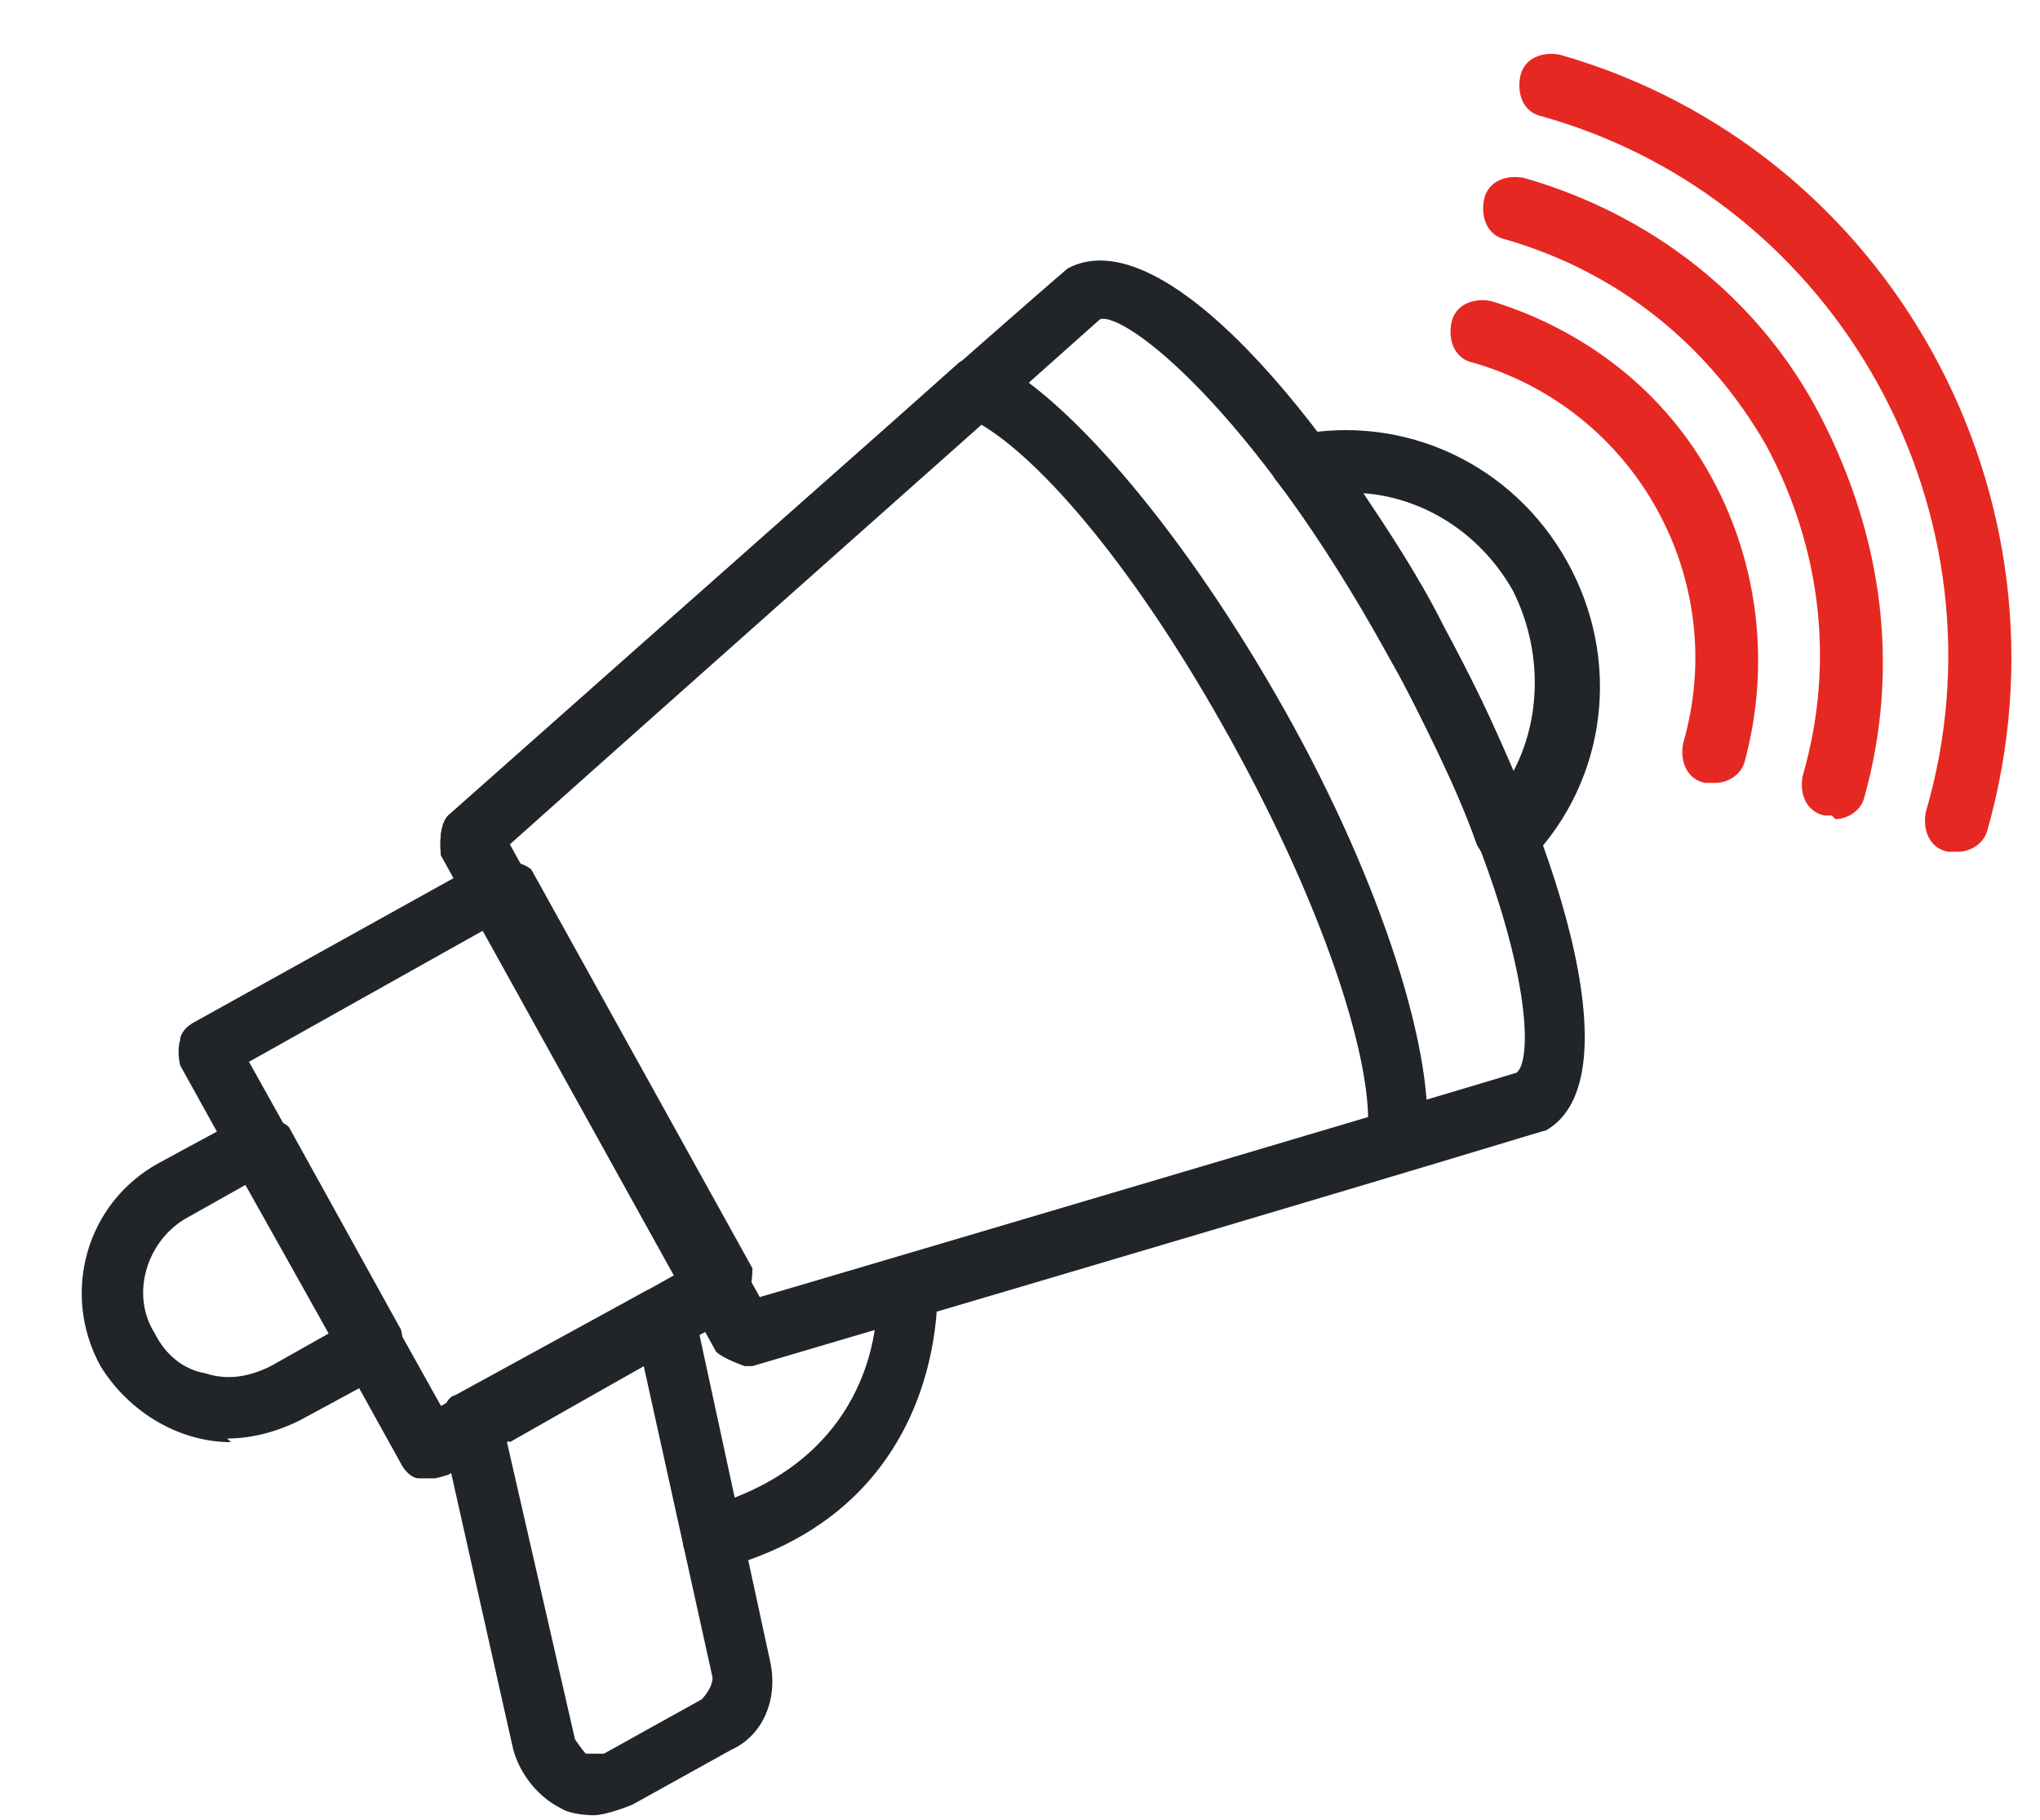 <svg width="37" height="33" viewBox="0 0 37 33" fill="none" xmlns="http://www.w3.org/2000/svg">
<g clip-path="url(#clip0_372_173)">
<path d="M13.516 24.773C13.516 24.773 13.122 24.641 12.99 24.51L7.998 15.51C7.998 15.51 7.932 14.985 8.129 14.788C19.231 4.934 19.296 4.934 19.362 4.869C21.07 3.949 24.092 7.562 26.128 11.306C28.23 15.051 29.675 19.583 28.033 20.503C27.967 20.503 27.902 20.569 13.647 24.773H13.516ZM9.246 15.313L13.778 23.524C17.786 22.342 26.654 19.715 27.508 19.452C27.902 19.123 27.639 16.233 25.143 11.832C22.712 7.431 20.413 5.657 19.953 5.788C19.296 6.38 12.333 12.554 9.246 15.313Z" fill="#212529"/>
<path d="M13.516 24.773C13.516 24.773 13.122 24.641 12.99 24.51L7.998 15.51C7.998 15.51 7.932 14.985 8.129 14.788C8.129 14.788 14.238 9.401 17.391 6.577C17.588 6.445 17.786 6.379 17.983 6.511C19.428 7.233 21.53 9.73 23.303 12.883C25.077 16.036 26.062 19.189 25.865 20.765C25.865 20.962 25.668 21.16 25.471 21.225C21.398 22.408 13.581 24.707 13.581 24.707H13.45L13.516 24.773ZM9.246 15.313L13.778 23.524C15.421 23.065 21.267 21.357 24.814 20.306C24.814 19.058 24.026 16.496 22.318 13.408C20.61 10.321 18.902 8.35 17.786 7.693C15.027 10.124 10.428 14.197 9.18 15.313H9.246Z" fill="#212529"/>
<path d="M7.735 26.809H7.603C7.472 26.809 7.341 26.678 7.275 26.546L3.268 19.32C3.268 19.32 3.202 19.058 3.268 18.86C3.268 18.729 3.399 18.598 3.531 18.532L8.852 15.576C8.852 15.576 9.443 15.576 9.64 15.773L13.647 22.999C13.647 22.999 13.647 23.59 13.45 23.787L8.129 26.743C8.129 26.743 7.932 26.809 7.866 26.809H7.735ZM4.516 19.255L7.998 25.495L12.333 23.065L8.852 16.824L4.516 19.255Z" fill="#212529"/>
<path d="M4.188 26.152C3.268 26.152 2.349 25.627 1.823 24.773C1.101 23.459 1.56 21.817 2.874 21.094L4.451 20.24C4.451 20.24 5.042 20.24 5.239 20.437L7.275 24.116C7.275 24.116 7.341 24.378 7.275 24.576C7.21 24.773 7.144 24.838 7.013 24.904L5.436 25.758C5.042 25.955 4.582 26.086 4.122 26.086L4.188 26.152ZM3.4 22.079C2.677 22.473 2.349 23.459 2.808 24.181C3.006 24.576 3.334 24.838 3.728 24.904C4.122 25.035 4.516 24.97 4.911 24.773L5.962 24.181L4.451 21.488L3.4 22.079Z" fill="#212529"/>
<path d="M10.757 32.918C10.757 32.918 10.362 32.918 10.165 32.787C9.771 32.59 9.443 32.196 9.311 31.736L7.998 25.889C7.998 25.889 7.998 25.364 8.26 25.298L11.742 23.393C11.742 23.393 12.07 23.327 12.267 23.393C12.399 23.459 12.53 23.59 12.596 23.787L13.975 30.159C14.107 30.816 13.844 31.473 13.253 31.736L11.479 32.721C11.479 32.721 11.019 32.918 10.757 32.918ZM9.18 26.086L10.428 31.539C10.428 31.539 10.559 31.736 10.625 31.801C10.625 31.801 10.822 31.801 10.954 31.801L12.727 30.816C12.727 30.816 12.924 30.619 12.924 30.422L11.676 24.773L9.246 26.152L9.18 26.086Z" fill="#212529"/>
<path d="M12.925 28.451C12.925 28.451 12.465 28.254 12.399 28.057C12.334 27.729 12.465 27.466 12.793 27.334C16.078 26.415 15.946 23.524 15.881 23.393C15.881 23.065 16.078 22.802 16.406 22.802C16.735 22.802 16.997 22.999 16.997 23.327C16.997 23.327 17.26 27.334 13.056 28.451H12.925Z" fill="#212529"/>
<path d="M27.311 15.642C27.311 15.642 27.245 15.642 27.179 15.642C26.982 15.642 26.851 15.445 26.785 15.313C26.391 14.197 25.8 13.08 25.209 11.897C24.552 10.715 23.895 9.664 23.172 8.744C23.041 8.613 23.041 8.416 23.107 8.219C23.172 8.022 23.304 7.89 23.501 7.89C25.471 7.496 27.442 8.416 28.427 10.19C29.413 11.963 29.15 14.131 27.77 15.576C27.639 15.707 27.508 15.773 27.376 15.773L27.311 15.642ZM24.683 8.876C25.209 9.664 25.734 10.452 26.194 11.372C26.654 12.226 27.114 13.146 27.442 13.999C27.968 13.014 27.968 11.766 27.442 10.715C26.851 9.664 25.8 9.007 24.683 8.941V8.876Z" fill="#212529"/>
<path d="M31.055 14.197H30.923C30.595 14.131 30.463 13.802 30.529 13.474C31.383 10.518 29.675 7.43 26.719 6.577C26.391 6.511 26.259 6.182 26.325 5.854C26.391 5.525 26.719 5.394 27.048 5.46C28.756 5.985 30.201 7.102 31.055 8.679C31.909 10.255 32.106 12.094 31.646 13.802C31.58 14.065 31.317 14.197 31.12 14.197H31.055Z" fill="#E62822"/>
<path d="M33.222 14.788H33.091C32.763 14.722 32.631 14.394 32.697 14.065C33.288 12.029 33.026 9.927 32.04 8.087C30.989 6.248 29.347 4.934 27.311 4.343C26.982 4.277 26.851 3.949 26.916 3.621C26.982 3.292 27.311 3.161 27.639 3.226C29.938 3.883 31.909 5.394 33.026 7.562C34.142 9.73 34.471 12.095 33.814 14.459C33.748 14.722 33.485 14.854 33.288 14.854L33.222 14.788Z" fill="#E62822"/>
<path d="M35.456 15.445H35.325C34.996 15.379 34.865 15.051 34.93 14.722C36.507 9.336 33.354 3.621 27.967 2.11C27.639 2.044 27.507 1.716 27.573 1.387C27.639 1.059 27.967 0.927 28.296 0.993C34.273 2.701 37.755 9.007 36.047 15.051C35.981 15.313 35.719 15.445 35.522 15.445H35.456Z" fill="#E62822"/>
</g>
<defs>
<clipPath id="clip0_372_173">
<rect width="36" height="33" fill="white" transform="translate(0.5)"/>
</clipPath>
</defs>
</svg>
